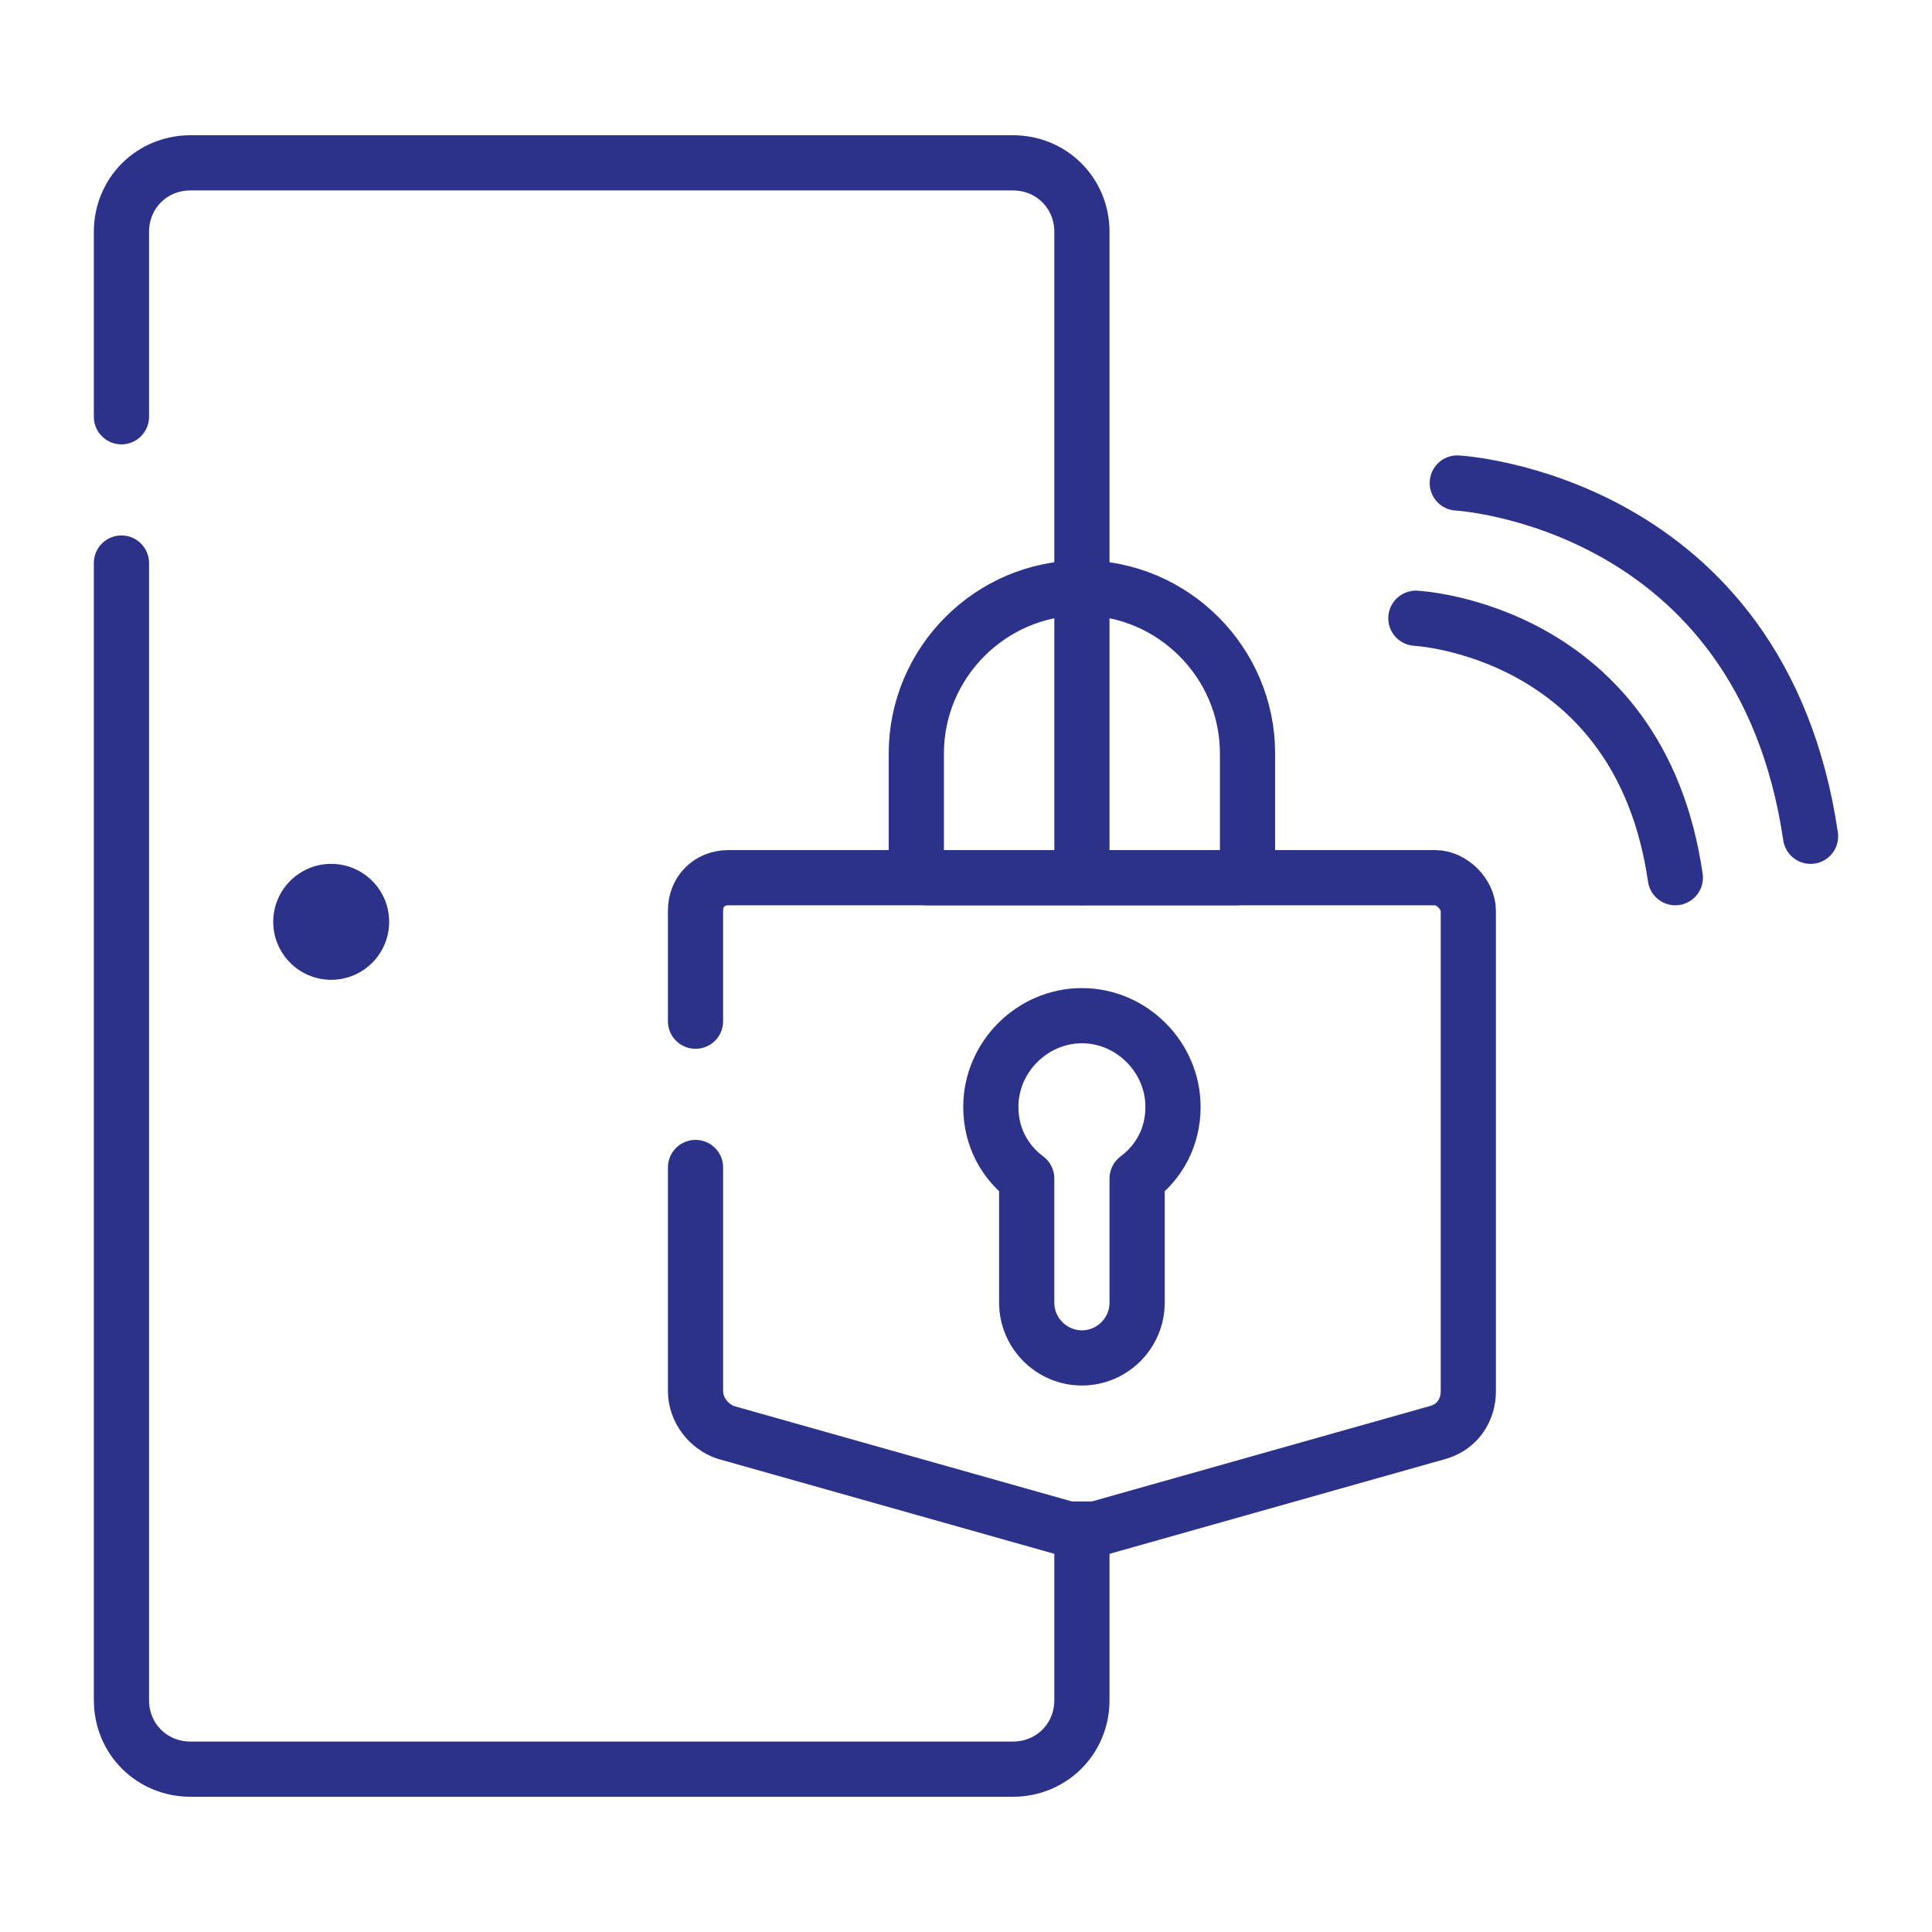 <?xml version="1.0" encoding="UTF-8"?> <svg xmlns="http://www.w3.org/2000/svg" id="Layer_1" data-name="Layer 1" version="1.1" viewBox="0 0 70 70"><defs><style> .cls-1 { fill: #2c3289; stroke-width: 0px; } .cls-2 { fill: none; stroke: #2c3289; stroke-linecap: round; stroke-linejoin: round; stroke-width: 2px; } </style></defs><path class="cls-2" d="M39.2,56v5.6c0,1.4-1.1,2.5-2.5,2.5H6.9c-1.4,0-2.5-1.1-2.5-2.5V20.4"></path><path class="cls-2" d="M4.4,15.1v-6.7c0-1.4,1.1-2.5,2.5-2.5h29.8c1.4,0,2.5,1.1,2.5,2.5v23.4"></path><path class="cls-2" d="M25.2,37v-4c0-.7.5-1.2,1.2-1.2h12.8s12.8,0,12.8,0c.6,0,1.2.6,1.2,1.2v17.4c0,.7-.4,1.3-1.1,1.5l-12.4,3.5c-.3,0-.7,0-1,0l-12.4-3.5c-.6-.2-1.1-.8-1.1-1.5v-8.1"></path><path class="cls-2" d="M39.2,21.3h0c3.3,0,6,2.7,6,6v4.1c0,.2-.2.4-.4.4h-11.2c-.2,0-.4-.2-.4-.4v-4.1c0-3.3,2.7-6,6-6Z"></path><path class="cls-2" d="M42.5,40.1c0,1.1-.5,2-1.3,2.6v4.5c0,1.1-.9,2-2,2s-2-.9-2-2v-4.5c-.8-.6-1.3-1.5-1.3-2.6,0-1.8,1.5-3.3,3.3-3.3s3.3,1.5,3.3,3.3Z"></path><path class="cls-2" d="M51.3,22.4s8.1.4,9.4,9.4"></path><path class="cls-2" d="M52.8,17.5s11,.6,12.8,12.8"></path><circle class="cls-1" cx="12" cy="33.4" r="2.1"></circle></svg> 